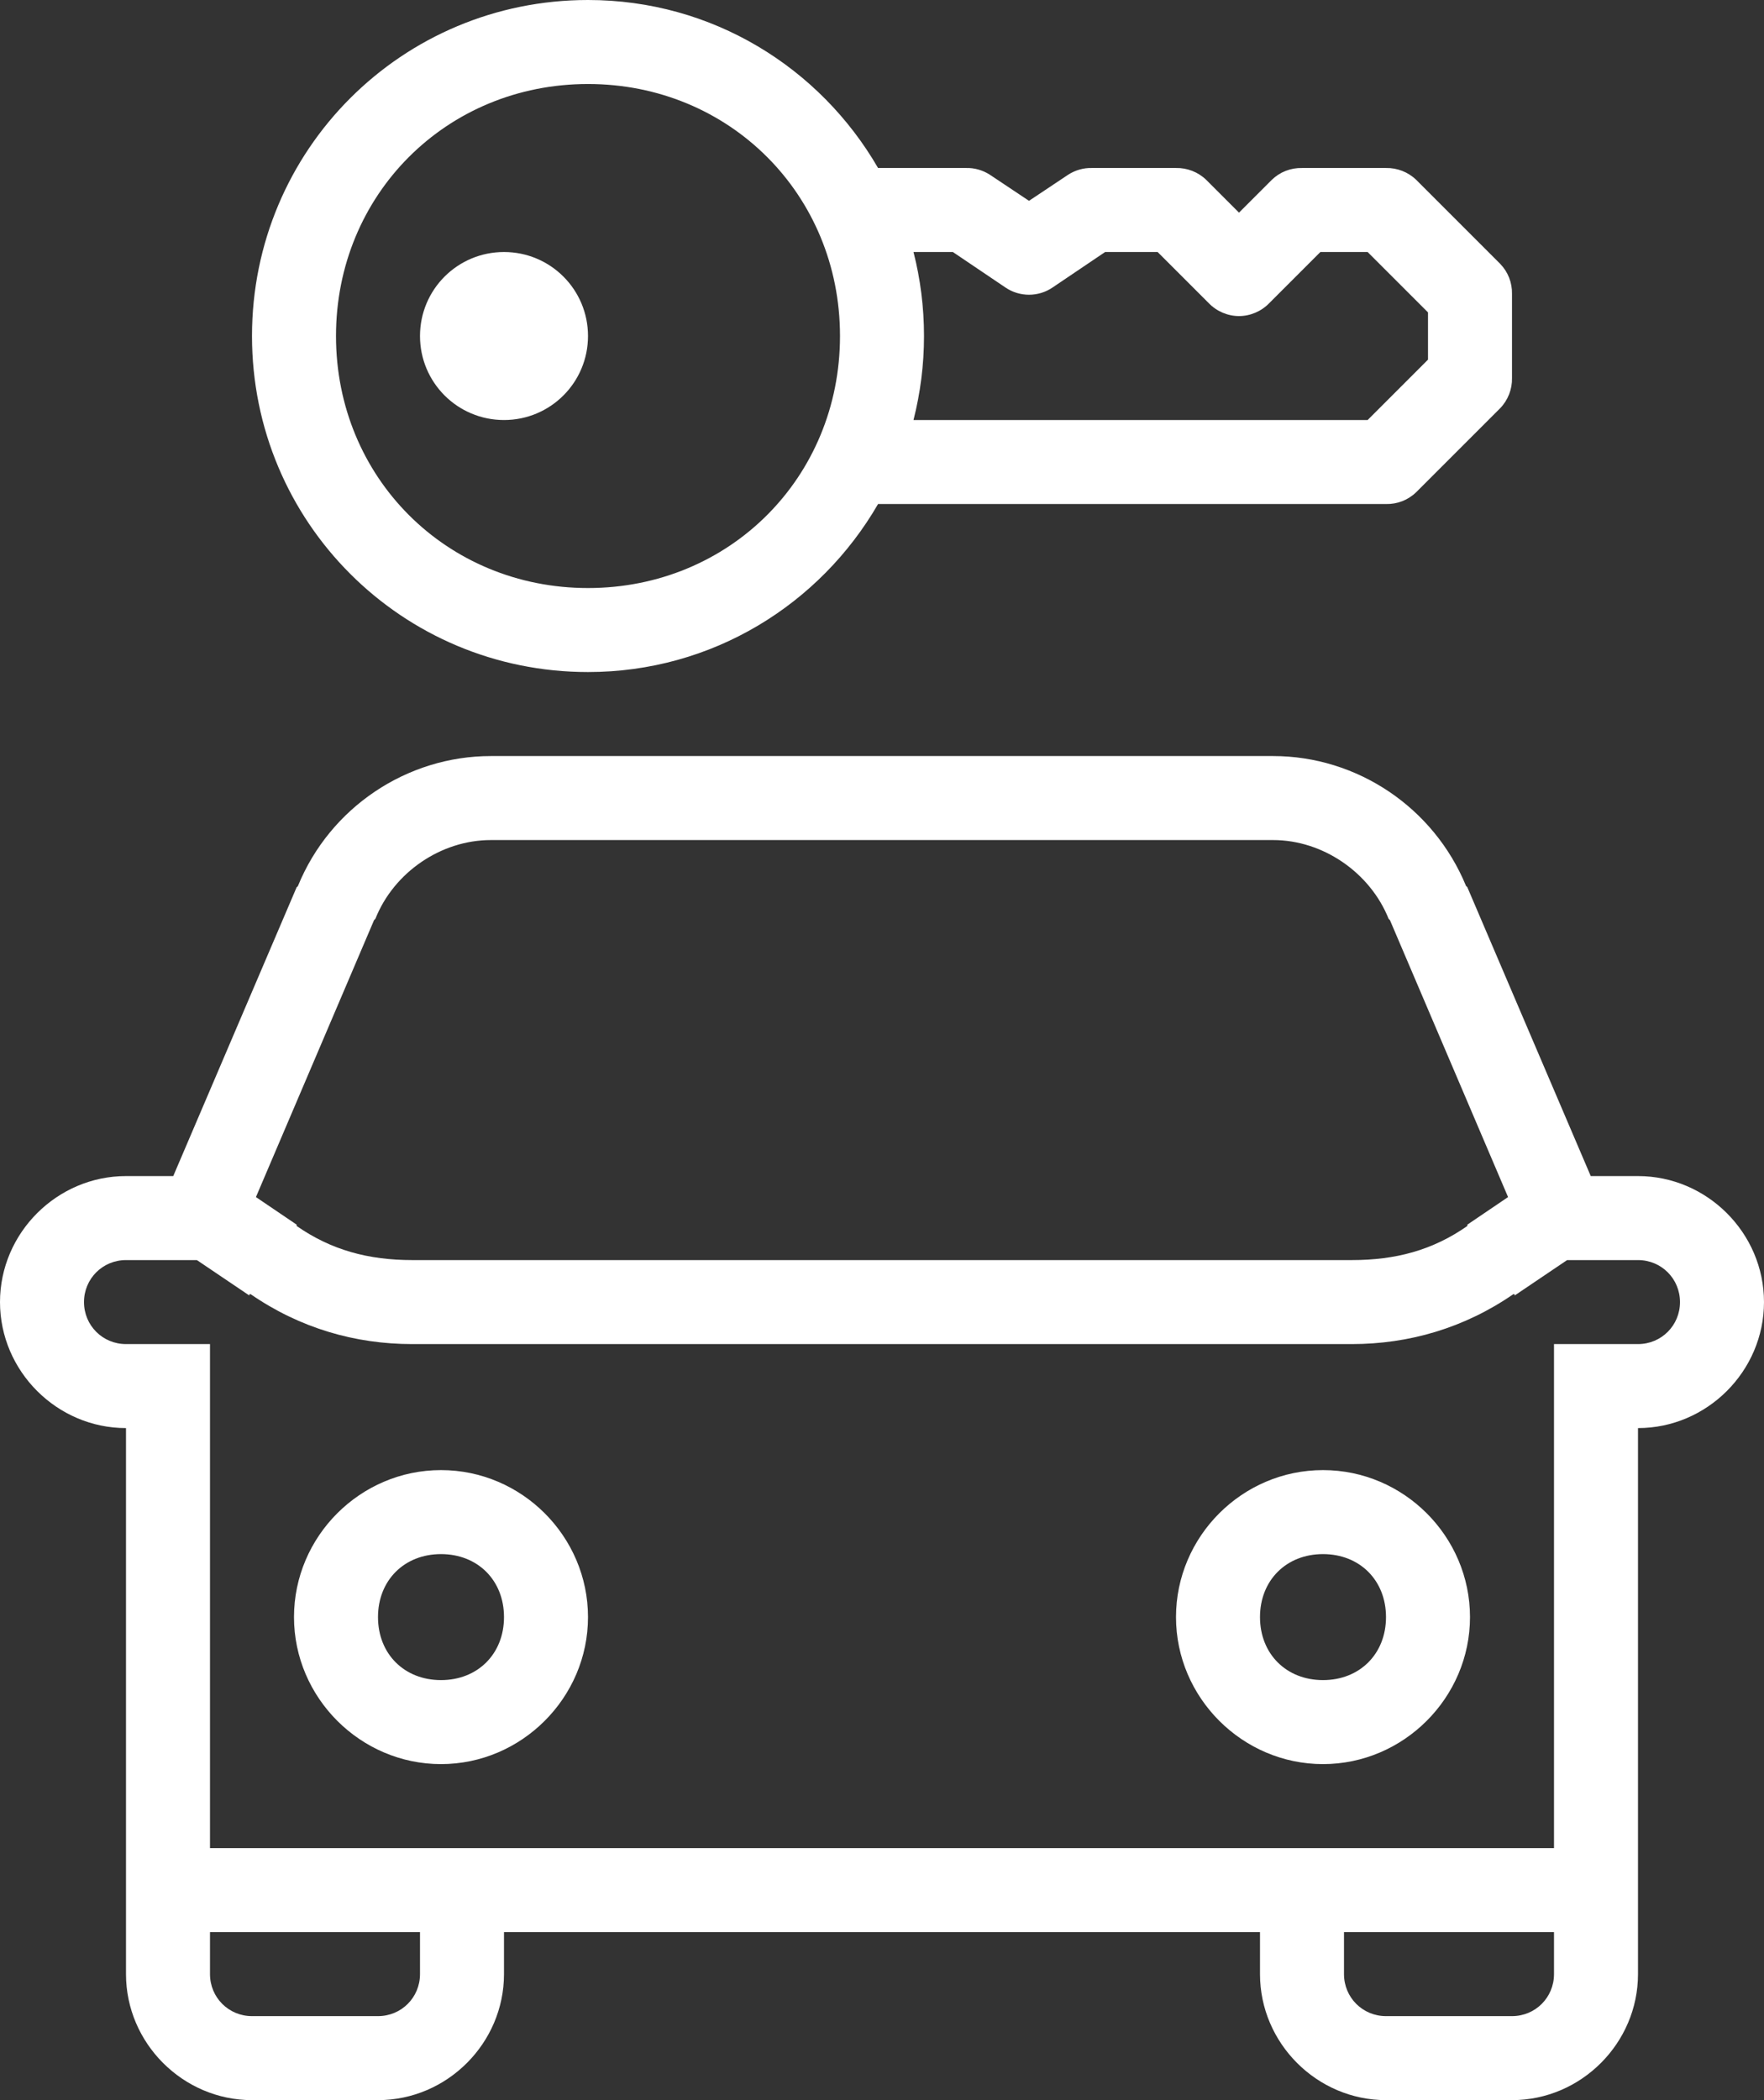 <?xml version="1.0" encoding="utf-8"?>
<!-- Generator: Adobe Illustrator 19.0.0, SVG Export Plug-In . SVG Version: 6.00 Build 0)  -->
<svg version="1.1" id="Layer_1" xmlns="http://www.w3.org/2000/svg" xmlns:xlink="http://www.w3.org/1999/xlink" x="0px" y="0px"
	 viewBox="166 20.9 672 800" style="enable-background:new 166 20.9 672 800;" xml:space="preserve">
<rect x="166" y="20.9" width="672" height="800" fill="#333333" stroke="none"/>
<style type="text/css">
	.st0{fill:#FFFFFF;}
</style>
<path class="st0" d="M390,20.9c-70.9,0-128,57.1-128,128s57.1,128,128,128c47.4,0,88.4-25.8,110.5-64H694c4.3,0.1,8.4-1.5,11.5-4.5
	l32-32c3-3.1,4.6-7.3,4.5-11.5v-32c0.1-4.3-1.5-8.4-4.5-11.5l-32-32c-3.1-3-7.3-4.6-11.5-4.5h-32c-4.3-0.1-8.4,1.5-11.5,4.5
	L638,101.9l-12.5-12.5c-3.1-3-7.3-4.6-11.5-4.5h-32c-3.2-0.1-6.3,0.8-9,2.5l-15,10l-15-10c-2.7-1.7-5.8-2.6-9-2.5h-33.5
	C478.4,46.7,437.4,20.9,390,20.9z M390,52.9c53.9,0,96,42.1,96,96s-42.1,96-96,96s-96-42.1-96-96S336.1,52.9,390,52.9z M358,116.9
	c-17.7,0-32,14.3-32,32s14.3,32,32,32s32-14.3,32-32S375.7,116.9,358,116.9z M514,116.9h15l20,13.5c5.4,3.7,12.6,3.7,18,0l20-13.5
	h20l19.5,19.5c3,3.1,7.2,4.9,11.5,4.9s8.5-1.8,11.5-4.9l19.5-19.5h18l23,23v18l-23,23H514c2.6-10.3,4-20.9,4-32
	C518,137.8,516.6,127.1,514,116.9z M353,308.9c-32,0-61.3,19.6-73.5,49.5c-0.1,0.3-0.4,0.3-0.5,0.5l-47,110h-18
	c-26.3,0-48,21.7-48,48s21.7,48,48,48v208c0,26.3,21.7,48,48,48h48c26.3,0,48-21.7,48-48v-16h288v16c0,26.3,21.7,48,48,48h48
	c26.3,0,48-21.7,48-48v-208c26.3,0,48-21.7,48-48s-21.7-48-48-48h-18l-47-110c-0.1-0.3-0.4-0.3-0.5-0.5
	c-12.3-29.9-41.5-49.5-73.5-49.5H353z M353,340.9h298c18.9,0,36.9,12.3,44,30l0.5,0.5l45,105.5L725,487.4v0.5
	c-13.3,9.3-27.4,13-44,13H323c-16.6,0-30.8-3.8-44-13v-0.5l-15.5-10.5l45-105.5l0.5-0.5C316.1,353.1,334.1,340.9,353,340.9z
	 M214,500.9h27l20,13.5v-0.5h0.5c18.7,12.9,39.8,19,61.5,19h358c21.7,0,42.8-6.1,61.5-19c0.1-0.1,0.4,0.1,0.5,0v0.5l20-13.5h27
	c8.9,0,16,7.1,16,16s-7.1,16-16,16h-32v192H246v-192h-32c-8.9,0-16-7.1-16-16S205.1,500.9,214,500.9z M334,580.9
	c-30.8,0-56,25.3-56,56s25.3,56,56,56s56-25.3,56-56S364.8,580.9,334,580.9z M670,580.9c-30.8,0-56,25.3-56,56s25.3,56,56,56
	s56-25.3,56-56S700.8,580.9,670,580.9z M334,612.9c14,0,24,10,24,24s-10,24-24,24s-24-10-24-24S320,612.9,334,612.9z M670,612.9
	c14,0,24,10,24,24s-10,24-24,24s-24-10-24-24S656,612.9,670,612.9z M246,756.9h80v16c0,8.9-7.1,16-16,16h-48c-8.9,0-16-7.1-16-16
	V756.9z M678,756.9h80v16c0,8.9-7.1,16-16,16h-48c-8.9,0-16-7.1-16-16V756.9z"/>
</svg>
